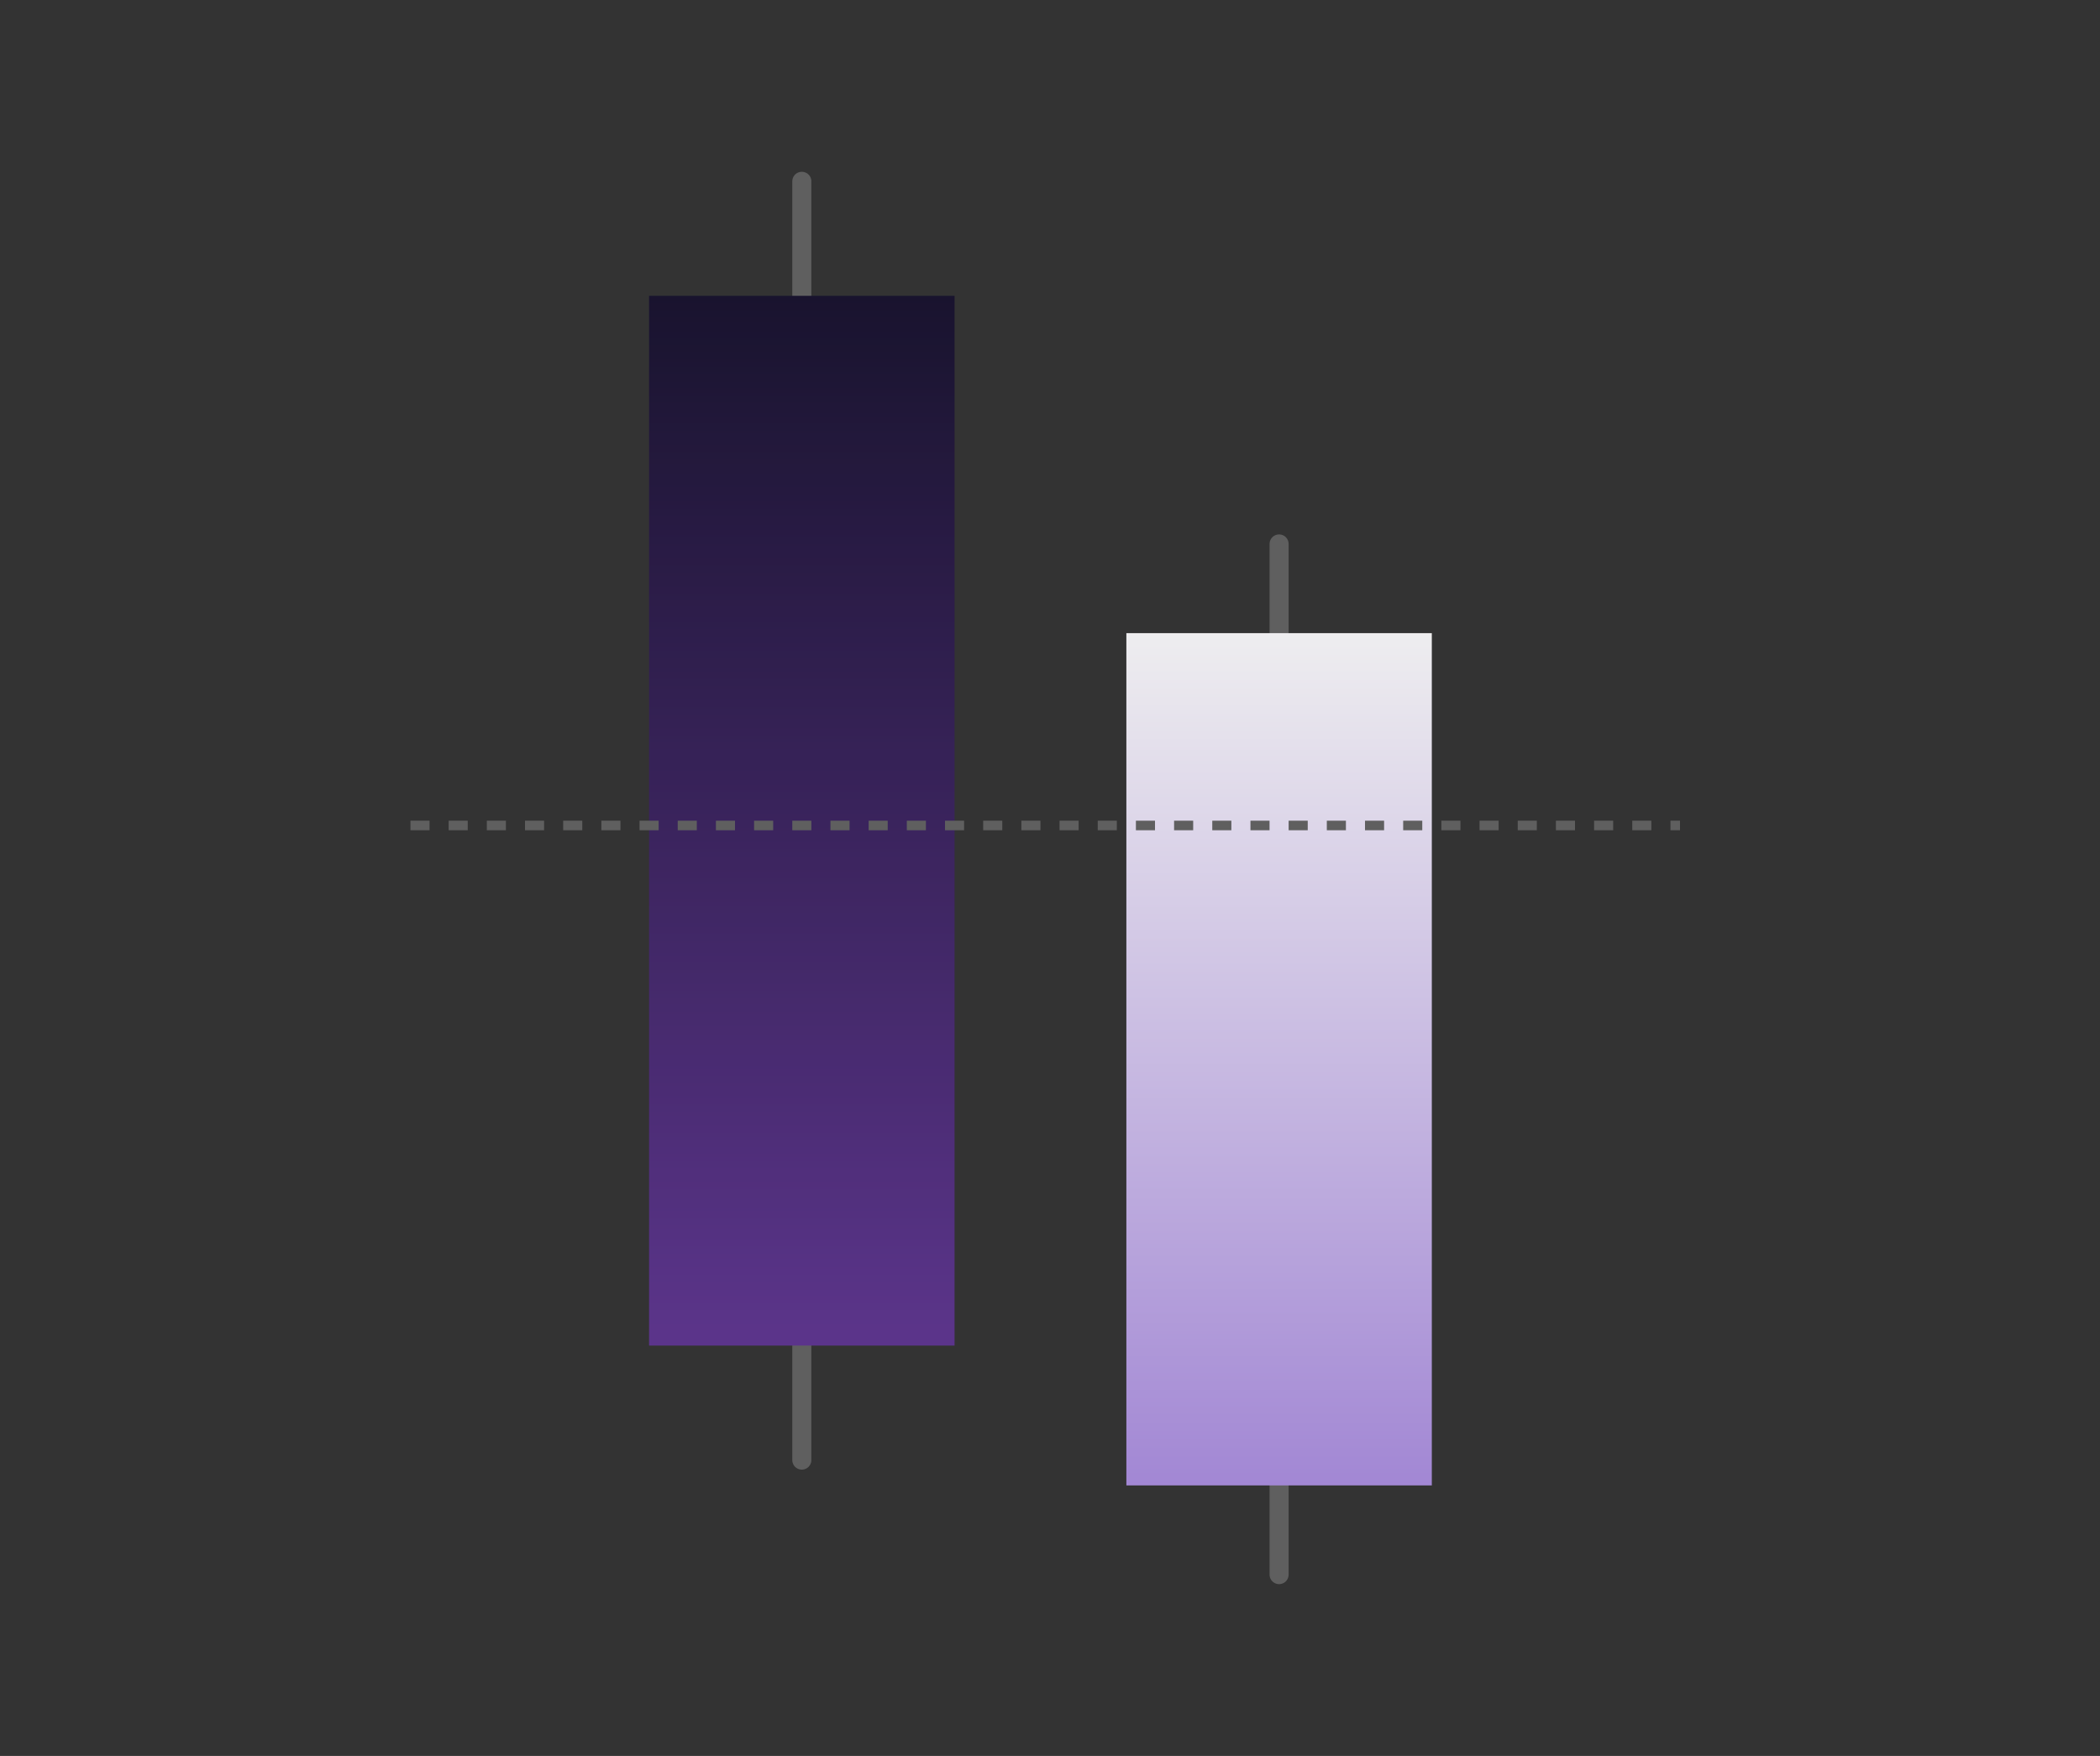 <?xml version="1.0" encoding="UTF-8"?> <svg xmlns="http://www.w3.org/2000/svg" width="220" height="184" viewBox="0 0 220 184" fill="none"><rect x="0" y="0" width="220" height="184" fill="#333333" stroke="none"/><path d="M134 165L134 57" stroke="#5F5F5F" stroke-width="1.998" stroke-linecap="round"></path><path d="M150 66.346H118V155.654H150V66.346Z" fill="url(#paint0_linear_1_886)"></path><path d="M84 19L84 153" stroke="#5F5F5F" stroke-width="1.998" stroke-linecap="round"></path><path d="M100 31H68V141H100V31Z" fill="url(#paint1_linear_1_886)"></path><path d="M100 31H68V141H100V31Z" fill="#8672BA" fill-opacity="0.1"></path><line y1="-0.5" x2="133" y2="-0.5" transform="matrix(1 0 0 -1 43 86)" stroke="#5F5F5F" stroke-dasharray="2 2"></line><defs><linearGradient id="paint0_linear_1_886" x1="137.639" y1="63.869" x2="137.639" y2="155.654" gradientUnits="userSpaceOnUse"><stop stop-color="#F0F0F0"></stop><stop offset="1" stop-color="#A287D4"></stop></linearGradient><linearGradient id="paint1_linear_1_886" x1="84" y1="31" x2="84" y2="141" gradientUnits="userSpaceOnUse"><stop stop-color="#0D091F"></stop><stop offset="1" stop-color="#572E86"></stop></linearGradient></defs></svg> 